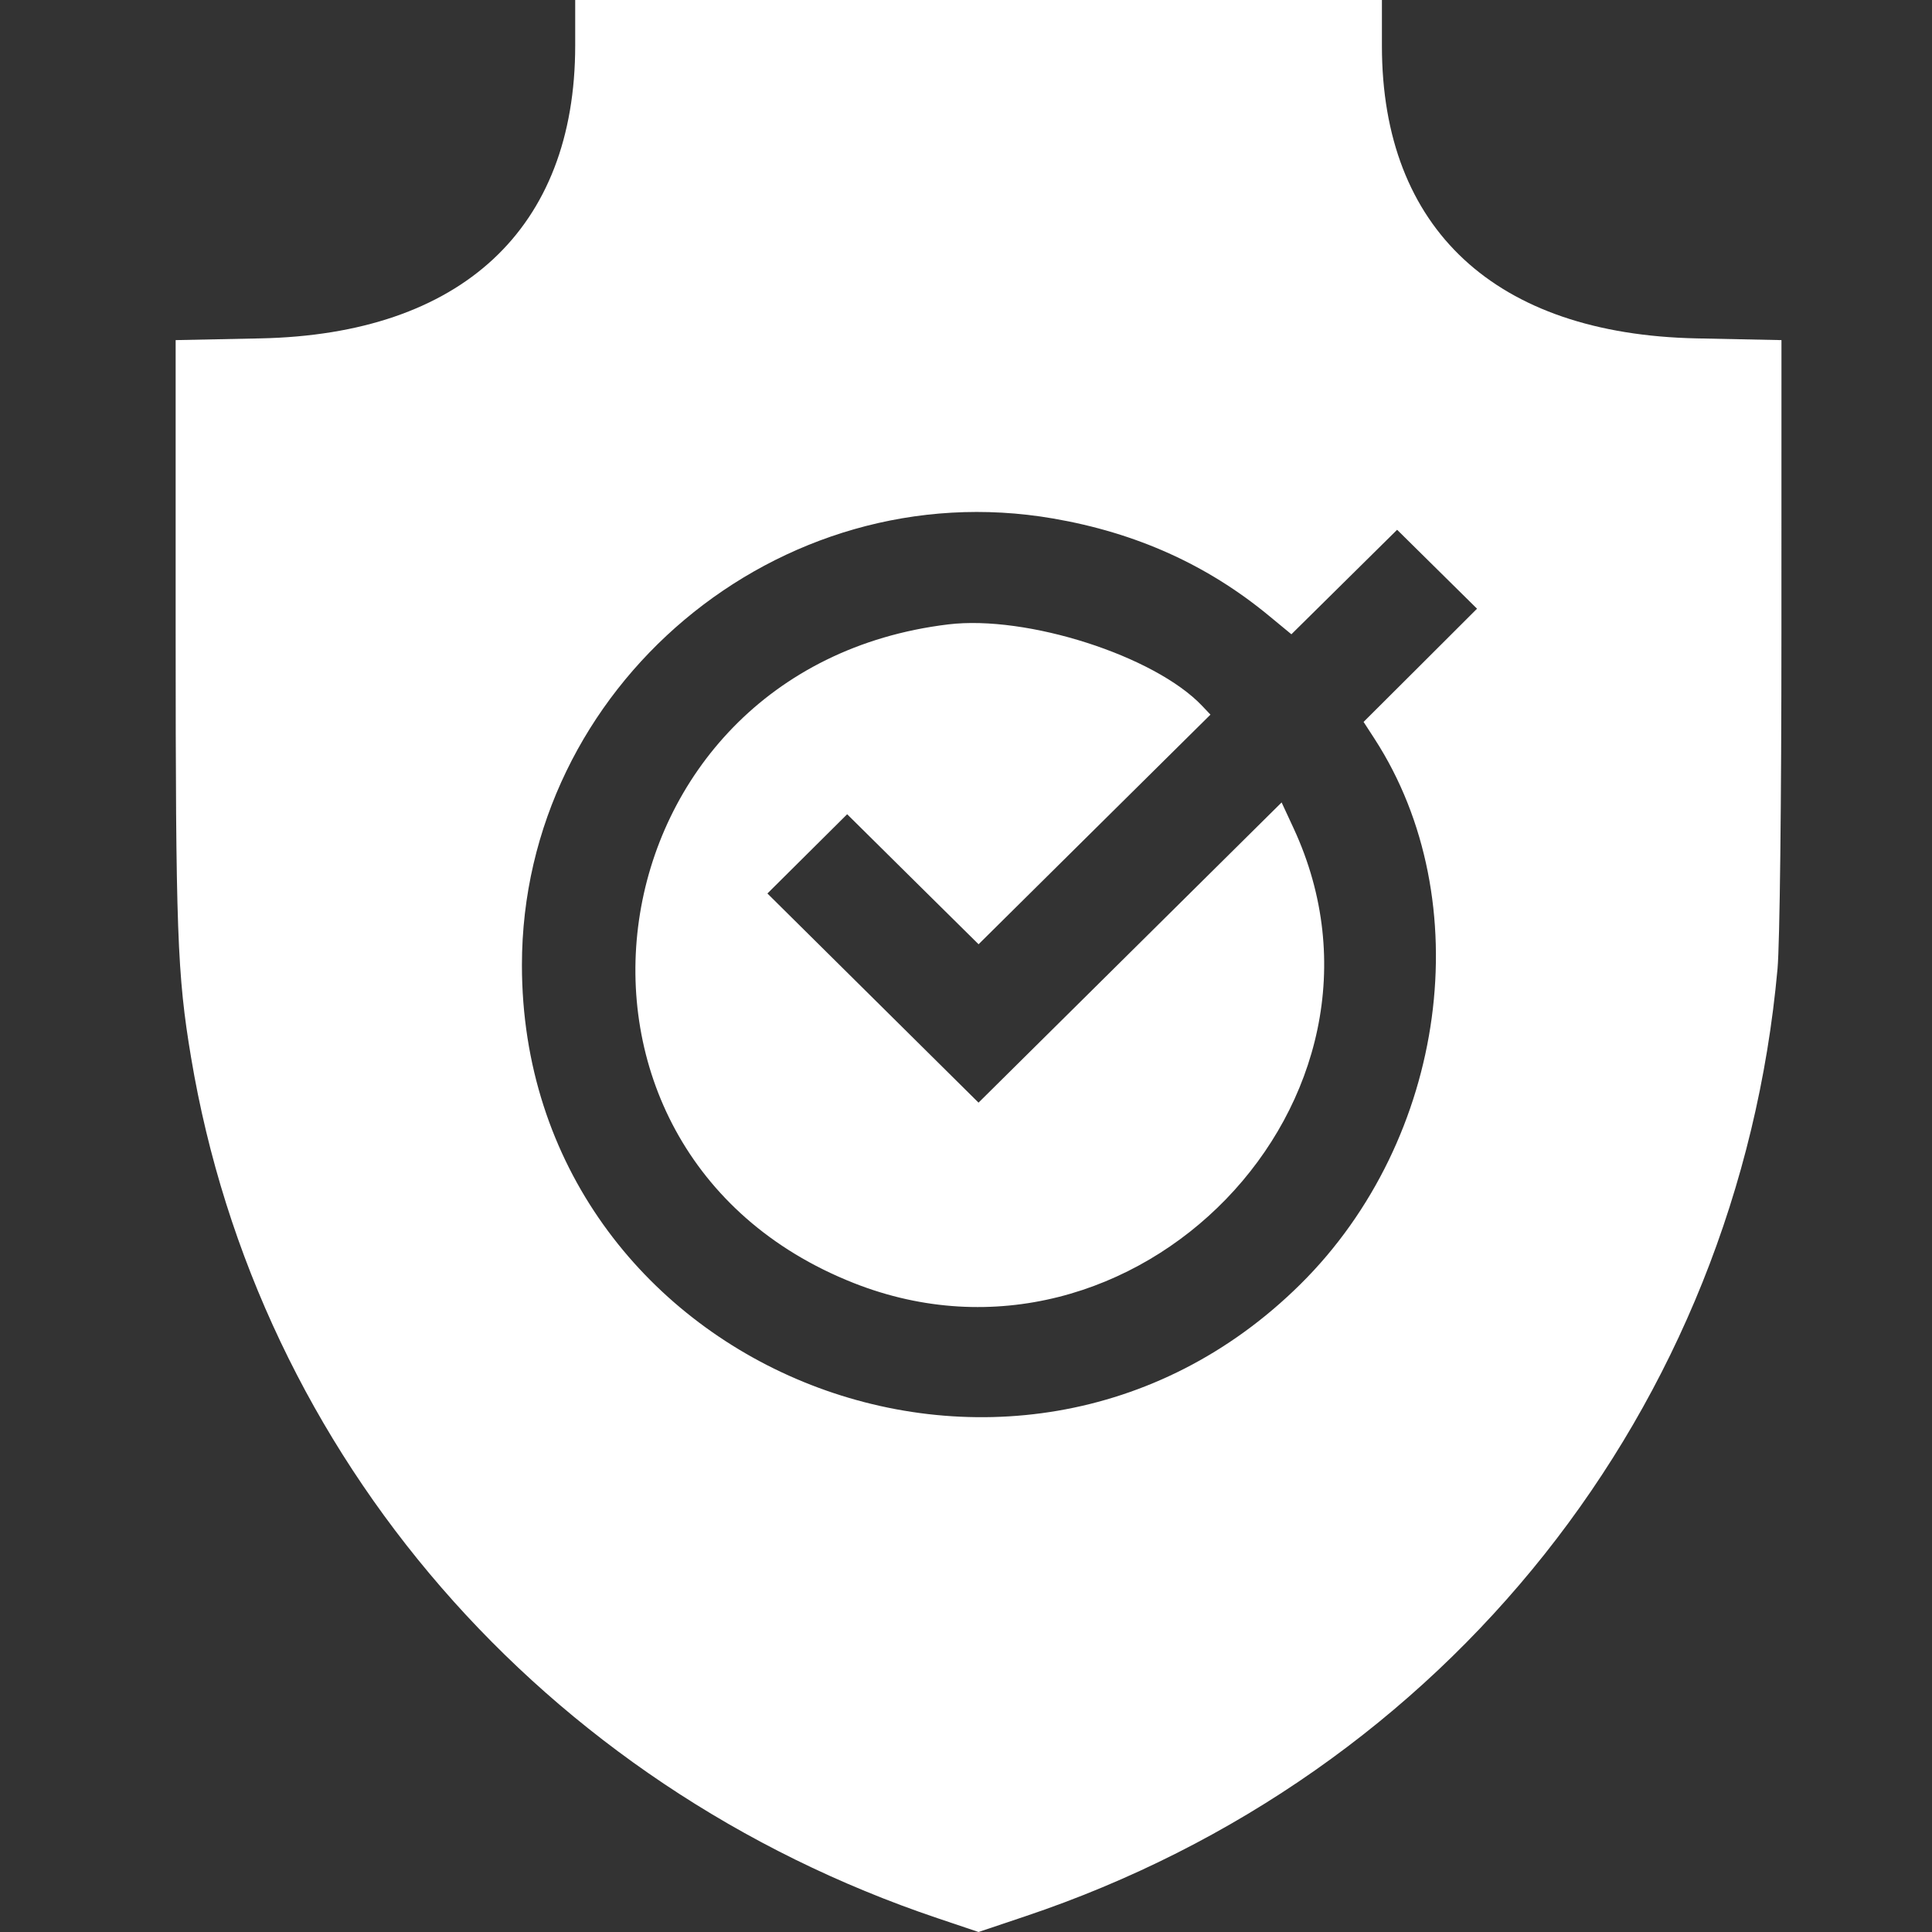 <svg xmlns="http://www.w3.org/2000/svg" width="47" height="47" viewBox="0 0 47 47" fill="none"><rect x="0" y="0" width="47" height="47" fill="#333333" stroke="none"/><path fill-rule="evenodd" clip-rule="evenodd" d="M13.993 1.105C13.993 5.563 11.23 8.133 6.332 8.232L4.273 8.274L4.273 15.394C4.273 22.661 4.311 23.713 4.648 25.724C6.271 35.429 13.215 43.435 22.81 46.665L23.805 47L24.939 46.619C35.193 43.178 42.276 34.257 43.242 23.569C43.297 22.957 43.337 19.527 43.337 15.394L43.338 8.274L41.278 8.232C36.38 8.133 33.621 5.572 33.618 1.123L33.618 0H23.805H13.993V1.105ZM25.621 12.614C27.64 12.962 29.365 13.739 30.863 14.974L31.416 15.43L32.702 14.159L33.988 12.888L34.96 13.848L35.932 14.808L34.553 16.185L33.172 17.562L33.44 17.975C35.987 21.909 35.2 27.71 31.639 31.238C24.656 38.156 12.697 33.256 12.697 23.477C12.697 16.709 18.941 11.461 25.621 12.614ZM23.065 15.19C14.262 16.259 12.58 27.973 20.765 31.211C27.6 33.915 34.532 26.749 31.468 20.146L31.178 19.521L27.491 23.173L23.805 26.824L21.237 24.28L18.669 21.736L19.639 20.772L20.609 19.808L22.207 21.39L23.806 22.971L26.626 20.178L29.447 17.385L29.245 17.172C28.09 15.954 24.98 14.957 23.065 15.19Z" fill="white"></path></svg>